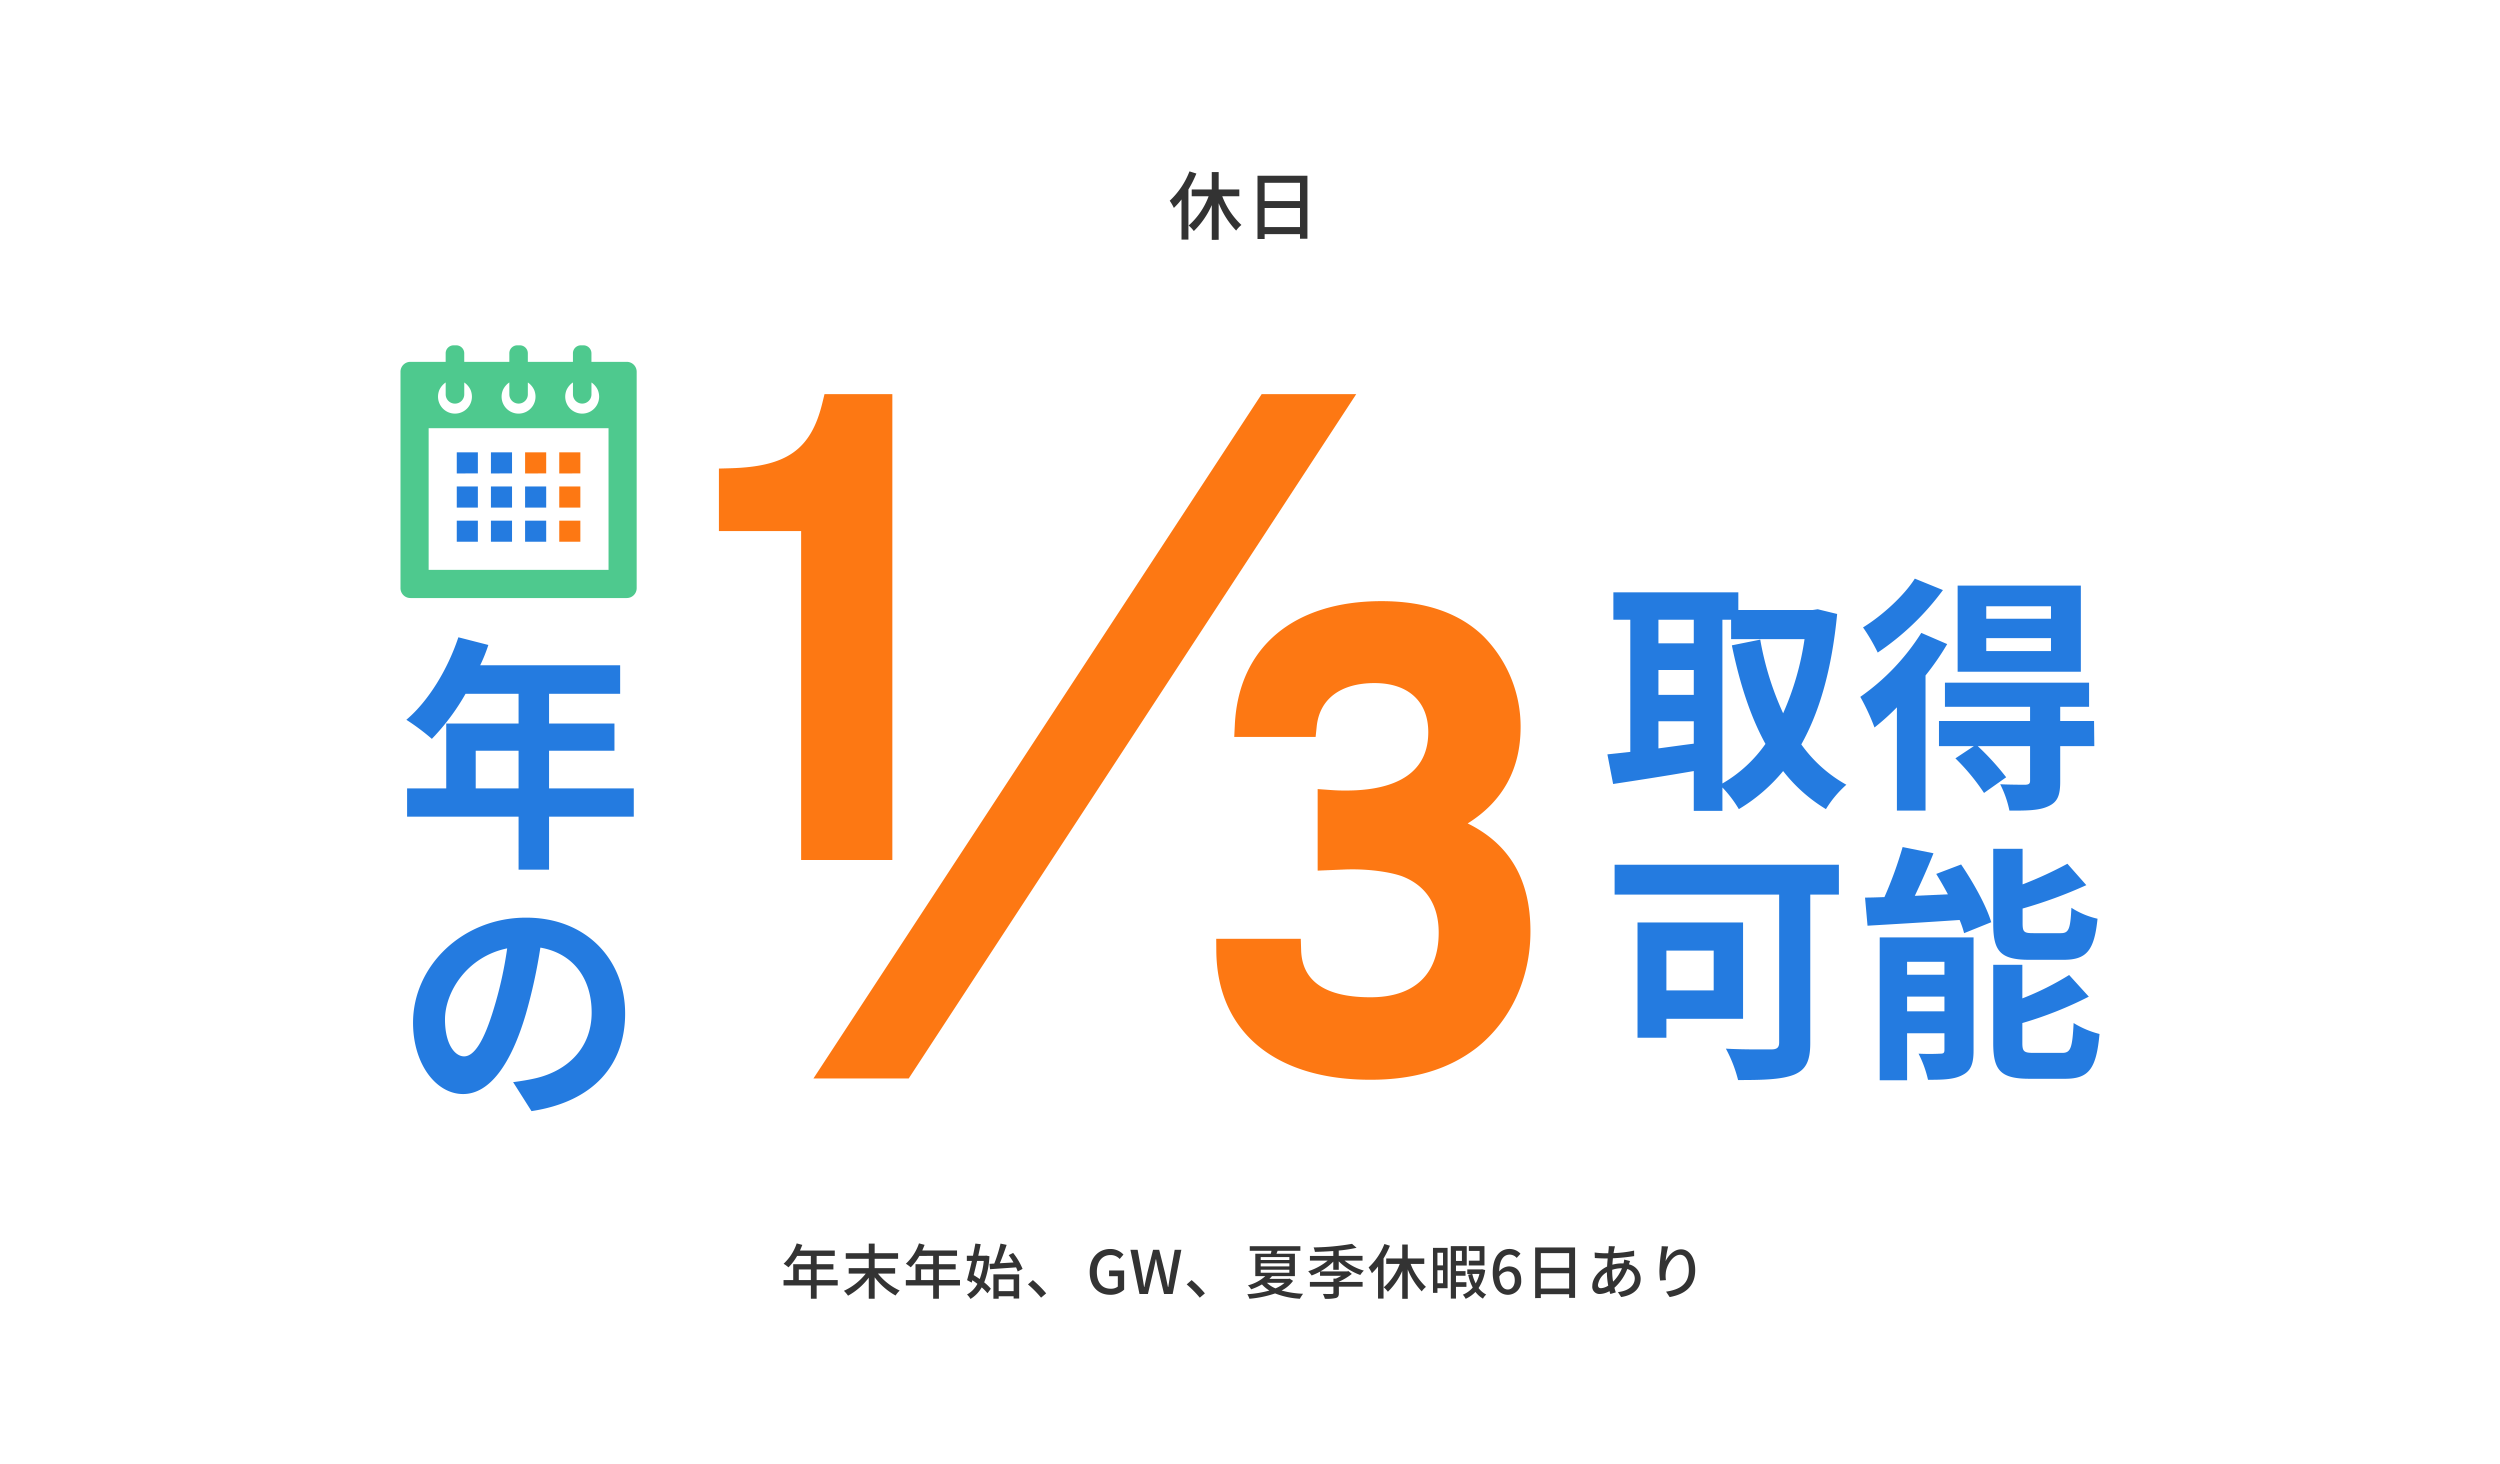 <svg xmlns="http://www.w3.org/2000/svg" width="666" height="390" viewBox="0 0 666 390"><g transform="translate(-8982.382 -3545.853)"><path d="M20.556,0H645.444C656.8,0,666,4.477,666,10V380c0,5.523-9.2,10-20.556,10H20.556C9.2,390,0,385.523,0,380V10C0,4.477,9.2,0,20.556,0Z" transform="translate(8982.383 3545.853)" fill="none"/><path d="M22.829,159.64c2.507-.329,4.356-.66,6.071-1.056,8.383-1.98,14.85-7.986,14.85-17.49,0-9.042-4.883-15.774-13.662-17.293A141.984,141.984,0,0,1,26.2,141.557c-3.894,13.2-9.571,21.252-16.7,21.252-7.194,0-13.332-7.987-13.332-19.008,0-15.048,13.134-27.984,30.1-27.984,16.17,0,26.4,11.286,26.4,25.542,0,13.728-8.447,23.5-24.948,26Zm-18.15-16.7c0,6.6,2.64,9.834,5.082,9.834,2.705,0,5.346-4.093,7.986-12.937A104.815,104.815,0,0,0,21.245,124C10.421,126.245,4.679,135.748,4.679,142.943Zm382.21,16.2V121.082h25v30.106c0,3.448-.663,5.37-2.852,6.5-2.255,1.26-5.3,1.325-9.284,1.325a29.19,29.19,0,0,0-2.52-6.962,55.105,55.105,0,0,0,5.836,0c.8,0,1.061-.2,1.061-.995v-4.443h-9.947v12.533Zm7.294-18.369h9.947v-3.913h-9.947Zm0-9.748h9.947v-3.448h-9.947Zm-48.276,19.694c4.708.266,10.478.2,12.069.2,1.526,0,2.122-.464,2.122-1.857V109.677H316.266v-7.958h59.747v7.958h-7.626V149.2c0,4.775-1.128,7.1-4.244,8.422-3.316,1.327-8.222,1.459-14.987,1.459A35.771,35.771,0,0,0,345.908,150.723Zm80.9,8.025c-7.759,0-9.682-2.255-9.682-9.55V128.377h7.759v8.952a75.135,75.135,0,0,0,12.467-6.233l5.239,5.768a100.52,100.52,0,0,1-17.706,7.03v5.3c0,2.321.464,2.653,3.05,2.653h7.56c2.254,0,2.719-1.26,3.05-7.958a24.548,24.548,0,0,0,6.9,2.918c-.862,9.35-2.851,11.937-9.218,11.937ZM322.367,147.806V117.1h28.117v25.663H330.059v5.039Zm7.692-12.6h12.6V124.6h-12.6Zm96.684-8.157c-7.759,0-9.616-2.321-9.616-9.616V97.475h7.826v9.483a103.341,103.341,0,0,0,11.936-5.5l5.04,5.7a121.769,121.769,0,0,1-16.976,6.233V117.3c0,2.388.4,2.652,2.918,2.652H435.1c2.122,0,2.586-.994,2.851-6.764a21.815,21.815,0,0,0,6.963,2.918c-.862,8.488-2.918,10.941-9.019,10.941Zm-18.568-10.61c-8.753.6-17.771,1.128-24.536,1.526l-.662-7.493c1.591,0,3.316-.067,5.172-.132a104.717,104.717,0,0,0,4.84-13.329l8.223,1.658c-1.525,3.846-3.316,7.825-4.973,11.339l8.819-.4c-.995-1.857-2.056-3.713-3.117-5.438l6.632-2.52c3.249,4.774,6.763,11.074,8.023,15.385l-7.228,2.918A24.469,24.469,0,0,0,408.175,116.44Zm-383.894-13.4V88.913h-29.7V81.389H5.009V64.1H24.281v-7.92H10.157A59.317,59.317,0,0,1,1.181,68.189a60.657,60.657,0,0,0-6.8-5.082C.323,58.091,5.405,49.643,8.243,41.129l7.986,2.046a42.023,42.023,0,0,1-2.178,5.413H51.341v7.59H32.4V64.1H49.823v7.26H32.4V81.389H54.971v7.524H32.4v14.125ZM12.863,81.389H24.281V71.357H12.863Zm324.491,5.984V76.763c-7.626,1.327-15.385,2.52-21.486,3.449l-1.525-7.891c1.79-.2,3.846-.4,6.1-.663V36.445h-4.509V29.15h33.289v4.709h19.828l1.326-.2,5.172,1.26c-1.392,14.456-4.576,25.861-9.549,34.748A36.494,36.494,0,0,0,378,80.41a28.59,28.59,0,0,0-5.438,6.5A41.813,41.813,0,0,1,361.16,76.763a45.415,45.415,0,0,1-11.8,10.147,31.522,31.522,0,0,0-4.377-5.77v6.233Zm7.626-7.295a35.949,35.949,0,0,0,11.472-10.543c-4.045-7.36-6.9-16.247-8.952-26.26l7.56-1.525a79.962,79.962,0,0,0,6.1,19.628,75.2,75.2,0,0,0,5.7-19.761H347.3V36.445h-2.321Zm-17.042-9.35c3.051-.4,6.233-.861,9.417-1.26V63.5h-9.417Zm0-14.257h9.417V49.84h-9.417Zm0-13.727h9.417v-6.3h-9.417Zm91.048,37.533c2.785.133,5.9.133,6.764.133.928-.067,1.193-.332,1.193-1.061V70.132H413.016a69.81,69.81,0,0,1,7.56,8.289l-5.9,4.178a55.856,55.856,0,0,0-7.626-9.217l4.907-3.25h-9.283v-6.7h24.27V59.655H404.263V53.222h38.4v6.432h-7.692v3.779h9.018l.067,6.7h-9.085v9.417c0,3.647-.663,5.5-3.25,6.631-2.453,1.128-5.769,1.128-10.278,1.128A27.713,27.713,0,0,0,418.984,80.277Zm-27.519,7.03V59.787a62.372,62.372,0,0,1-5.968,5.371A58.967,58.967,0,0,0,381.717,57a59.535,59.535,0,0,0,16.247-17.042l6.9,2.984a69.931,69.931,0,0,1-5.769,8.356V87.307Zm16.18-37V27.36H440.47V50.3Zm7.626-5.5h17.241V41.352H415.271Zm0-8.62h17.241V32.864H415.271ZM382.446,38.5c5.172-3.182,11.008-8.554,13.793-13l7.493,3.05A70.2,70.2,0,0,1,386.358,45.2,48.963,48.963,0,0,0,382.446,38.5ZM26.015,15.681V10.058h5.623v5.622Zm-9.1,0V10.058h5.623v5.622Zm-9.1,0V10.058h5.623v5.622Zm18.2-9.1V.956h5.623V6.579Zm-18.2,0V.956h5.622V6.579Zm9.1,0V.956h5.623V6.578Zm0-9.1V-8.147h5.623v5.622Zm-9.1,0V-8.147h5.622v5.622Z" transform="translate(9096.25 3674.497)" fill="#247be0" stroke="rgba(0,0,0,0)" stroke-width="1"/><path d="M178.523,140.095l-.023-3.146h22.529l.094,3.026c.254,8.332,6.473,12.557,18.478,12.557,11.716,0,18.166-6.124,18.166-17.243,0-7.335-3.363-12.516-9.73-14.985-2.993-1.087-9.006-2.086-15.552-1.8l-6.961.29V97.069l3.344.24c2.05.147,2.877.147,4.253.147,9.977,0,21.871-2.7,21.871-15.547,0-8.189-5.35-13.078-14.313-13.078-9.032,0-14.648,4.21-15.408,11.548l-.29,2.8H183.3l.161-3.274c1.008-20.6,15.61-32.9,39.066-32.9,11.643,0,20.785,3.152,27.169,9.37a34.19,34.19,0,0,1,9.894,24.144c0,11.224-4.738,19.845-14.1,25.7,11.235,5.547,16.721,15.013,16.721,28.758,0,12.458-5.208,23.751-14.291,30.984-7.456,5.76-16.708,8.546-28.326,8.546C194.048,174.511,178.692,161.646,178.523,140.095ZM71.2,174.16,190.607-8.147H215.8L96.583,174.16Zm-3.28-58.195V28.335H46.018V11.687l3.033-.085C64.12,11.18,70.534,6.636,73.568-5.766l.581-2.38h18.07V115.965ZM3.484,31.185V25.562H9.106v5.623Zm0-9.1V16.459H9.106v5.623Zm0-9.1V7.357H9.106V12.98Zm-9.1,0V7.357H.005V12.98Z" transform="translate(9127.883 3658.994)" fill="#fd7813" stroke="rgba(0,0,0,0)" stroke-width="1"/><path d="M60.276,4.4H50.867V2.118A2.127,2.127,0,0,0,48.75,0h-.694a2.115,2.115,0,0,0-2.117,2.118V4.4H33.924V2.118A2.127,2.127,0,0,0,31.806,0h-.693a2.116,2.116,0,0,0-2.118,2.118V4.4H16.981V2.118A2.128,2.128,0,0,0,14.862,0H14.15a2.127,2.127,0,0,0-2.117,2.118V4.4H2.624A2.636,2.636,0,0,0,0,7.047V64.68a2.636,2.636,0,0,0,2.624,2.643H60.276a2.64,2.64,0,0,0,2.643-2.643V7.047A2.64,2.64,0,0,0,60.276,4.4m-43.284,5.5a4.767,4.767,0,0,1,.8.684,4.89,4.89,0,0,1,.881,1.313,4.72,4.72,0,0,1,.356,1.78,4.517,4.517,0,1,1-9.034,0,4.72,4.72,0,0,1,.356-1.78,4.907,4.907,0,0,1,.881-1.313,4.777,4.777,0,0,1,.806-.693v3.168a2.474,2.474,0,1,0,4.948,0V10.136Zm16.944,0a4.791,4.791,0,0,1,.795.684,4.893,4.893,0,0,1,.882,1.313,4.734,4.734,0,0,1,.356,1.78,4.517,4.517,0,1,1-9.034,0,4.706,4.706,0,0,1,.356-1.78,4.873,4.873,0,0,1,.881-1.313,4.13,4.13,0,0,1,.824-.693v3.168a2.464,2.464,0,1,0,4.929,0V10.134Zm16.943,0a4.738,4.738,0,0,1,.8.684,4.891,4.891,0,0,1,.881,1.313,4.72,4.72,0,0,1,.356,1.78,4.517,4.517,0,1,1-9.034,0,4.72,4.72,0,0,1,.356-1.78,4.907,4.907,0,0,1,.881-1.313,4.135,4.135,0,0,1,.825-.693v3.168a2.464,2.464,0,1,0,4.929,0V10.137Zm4.544,49.92H7.5V22.078H55.422Z" transform="translate(9089.074 3637.847)" fill="#4ec98e"/><path d="M43.259,291.056a6.948,6.948,0,0,0,2.768-2.832c-.447-.352-.9-.671-1.344-.976l-.176.64-1.231-.656c.383-1.344.848-3.2,1.28-5.12H43.211v-1.376h1.633c.239-1.136.463-2.255.64-3.248l1.424.16c-.192.96-.416,2.016-.656,3.088h1.824l.272-.048.88.176a22.38,22.38,0,0,1-1.392,6.96,12.322,12.322,0,0,1,1.777,1.7l-.9,1.2a13.79,13.79,0,0,0-1.536-1.569,8.535,8.535,0,0,1-2.992,3.089A5.635,5.635,0,0,0,43.259,291.056Zm1.776-5.168c.512.32,1.072.671,1.6,1.056a18.438,18.438,0,0,0,1.088-4.832H45.947C45.644,283.423,45.323,284.72,45.035,285.888Zm130.31,5.216a6.854,6.854,0,0,0,2.64-1.9,14.011,14.011,0,0,1-1.216-3.408l.96-.208h-1.2v-1.216h3.68l.257-.048.832.223a11.454,11.454,0,0,1-1.76,4.784,5.787,5.787,0,0,0,2.031,1.728,4.9,4.9,0,0,0-.864,1.1,6.857,6.857,0,0,1-2-1.792,8.381,8.381,0,0,1-2.608,1.84A5.19,5.19,0,0,0,175.345,291.1Zm3.424-3.008a9.552,9.552,0,0,0,.992-2.512h-1.9A12.324,12.324,0,0,0,178.769,288.1Zm-19.567,4.1v-7.408a17.382,17.382,0,0,1-3.823,5.536,7.044,7.044,0,0,0-1.1-1.184,15.427,15.427,0,0,0,4.256-6.224h-3.6v-1.456H159.2v-3.712h1.472v3.712h4.4v1.456h-3.632a16.192,16.192,0,0,0,4.081,6.112,5.707,5.707,0,0,0-1.12,1.2,18.1,18.1,0,0,1-3.728-5.84v7.807Zm-21.135-1.3c1.057.032,2.145.032,2.417.016.3-.016.384-.08.384-.3v-1.648H134.6V287.7h6.272v-.88h.671a11.882,11.882,0,0,0,1.424-.752H137.3v-1.1a18.409,18.409,0,0,1-2.24,1.023,6.92,6.92,0,0,0-.912-1.136,15.475,15.475,0,0,0,5.2-2.831h-4.737v-1.248h6.224v-1.3c-1.648.112-3.344.192-4.9.224a5.269,5.269,0,0,0-.336-1.184,63.347,63.347,0,0,0,10.224-.959l1.216,1.056a37.054,37.054,0,0,1-4.752.736v1.424h6.336v1.248h-4.8a14.623,14.623,0,0,0,5.152,2.671,6.173,6.173,0,0,0-.944,1.168,15.328,15.328,0,0,1-5.744-3.648v2.272h-1.456v-2.191a14.548,14.548,0,0,1-3.44,2.608h7.168l.32-.08.9.752a15.7,15.7,0,0,1-3.456,2.08v.049h6.321v1.264h-6.321v1.7c0,.768-.192,1.136-.8,1.327a10.742,10.742,0,0,1-2.928.208A6.479,6.479,0,0,0,138.067,290.9Zm-12.734-.128a28.418,28.418,0,0,1-6.848,1.424,4.946,4.946,0,0,0-.56-1.216A27.819,27.819,0,0,0,123.8,290a8.515,8.515,0,0,1-1.968-1.633,15.563,15.563,0,0,1-2.88,1.312,3.723,3.723,0,0,0-.864-1.056,10.968,10.968,0,0,0,4.64-2.464h-2.672v-5.968H124.2c.065-.257.113-.528.176-.784H118.58v-1.216h13.488v1.216H126c-.112.288-.208.544-.3.784h4.911v5.968h-6.1c-.224.256-.448.5-.7.736H128.9l.272-.08.944.607A8.654,8.654,0,0,1,127.061,290a25.887,25.887,0,0,0,5.728.864,8.893,8.893,0,0,0-.848,1.328A21.3,21.3,0,0,1,125.333,290.768Zm.1-1.344a8.608,8.608,0,0,0,2.433-1.489h-4.721A7.462,7.462,0,0,0,125.429,289.424Zm-3.936-4.161h7.632v-.8h-7.632Zm0-1.7h7.632v-.8h-7.632Zm0-1.7h7.632v-.785h-7.632Zm-71.21,10.319V285.68h6.864v6.448H55.675v-.608H51.692v.671Zm1.409-2.016h3.983V287.04H51.692Zm-17.455,2.016v-3.536h-7.28v-1.44h2.576v-4.224h4.7v-2.208H30.572a14.52,14.52,0,0,1-2.3,3.039,11.882,11.882,0,0,0-1.3-.959,12.945,12.945,0,0,0,3.488-5.424l1.5.4c-.192.5-.416,1.023-.624,1.5H40.6v1.44H35.772v2.208h4.464v1.392H35.772v2.831h5.616v1.44H35.772v3.536Zm-3.217-4.976h3.217v-2.831H31.02ZM1.663,292.191v-3.536h-7.28v-1.44h2.576v-4.224h4.7v-2.208H-2a14.582,14.582,0,0,1-2.3,3.039,11.882,11.882,0,0,0-1.3-.959,12.944,12.944,0,0,0,3.487-5.424l1.5.4c-.192.5-.416,1.023-.624,1.5H8.031v1.44H3.2v2.208H7.664v1.392H3.2v2.831H8.816v1.44H3.2v3.536Zm-3.216-4.976H1.663v-2.831H-1.553Zm18.638,4.96v-5.6a17.334,17.334,0,0,1-5.52,4.8,9.4,9.4,0,0,0-1.1-1.3,15.791,15.791,0,0,0,5.824-4.593H11.741v-1.455h5.344v-2.48H10.958v-1.488h6.128V277.5h1.568v2.561h6.241v1.488H18.653v2.48H24.11v1.455H19.534A15.775,15.775,0,0,0,25.326,290a7.391,7.391,0,0,0-1.1,1.327,17.5,17.5,0,0,1-5.568-4.847v5.7Zm155.059-.031V278.176h4.24v5.168h-2.864v1.488h2.544v1.232h-2.544v1.713H176.3v1.247h-2.784v3.12Zm1.376-10.032H175.1v-2.7h-1.584Zm-20.767,10.032v-8.56a15.08,15.08,0,0,1-1.632,1.808,9.979,9.979,0,0,0-.88-1.536,16.653,16.653,0,0,0,4.208-6.256l1.472.464a24.1,24.1,0,0,1-1.7,3.392v10.688Zm41.852-.128V278.527h10.641v13.424h-1.584v-.977h-7.537v1.04Zm1.52-2.544h7.537v-4.064h-7.537Zm0-5.536h7.537v-3.9h-7.537Zm-94.344,4.432,1.312-1.152a29.553,29.553,0,0,1,3.536,3.536l-1.36,1.152A29.169,29.169,0,0,0,101.782,288.367Zm-42.284,0,1.312-1.152a29.62,29.62,0,0,1,3.536,3.536L62.986,291.9A29.229,29.229,0,0,0,59.5,288.367ZM229.484,290.3c3.472-.544,6.064-1.823,6.064-5.744,0-2.464-.816-4.08-2.336-4.08-1.92,0-3.68,2.848-3.808,4.927a7.166,7.166,0,0,0,.049,1.824l-1.552.112a19.088,19.088,0,0,1-.192-2.56,41.467,41.467,0,0,1,.48-5.1c.064-.528.113-1.072.128-1.488l1.728.064a27.581,27.581,0,0,0-.688,3.919c.688-1.455,2.224-3.152,4.128-3.152,2.16,0,3.759,2.129,3.759,5.536,0,4.416-2.768,6.449-6.8,7.184Zm-12.814.113c2.944-.32,4.479-1.824,4.479-3.664a2.606,2.606,0,0,0-2-2.48,12.769,12.769,0,0,1-3.424,4.992c.112.432.239.848.367,1.232l-1.455.432c-.08-.24-.16-.5-.224-.769a5.571,5.571,0,0,1-2.576.769,1.915,1.915,0,0,1-2-2.144c0-2.032,1.744-4.161,3.937-5.169.031-.735.1-1.471.16-2.16h-.769c-.752,0-1.984-.064-2.656-.112l-.048-1.472a25.181,25.181,0,0,0,2.752.208h.863l.113-1.072a7.786,7.786,0,0,0,.032-.832l1.663.048a7.575,7.575,0,0,0-.192.752c-.064.3-.128.671-.192,1.056a29.919,29.919,0,0,0,5.472-.672l.016,1.472a51.351,51.351,0,0,1-5.665.576c-.048.544-.1,1.12-.144,1.712a10.221,10.221,0,0,1,2.528-.352,4,4,0,0,1,.448.016,5.9,5.9,0,0,0,.176-1.024l1.569.384c-.1.208-.208.592-.3.88a4,4,0,0,1,3.12,3.808c0,2.255-1.44,4.32-5.2,4.911Zm-5.328-1.92c0,.591.256.879.815.879a3.789,3.789,0,0,0,1.92-.688,19.847,19.847,0,0,1-.352-3.569A4.655,4.655,0,0,0,211.342,288.5Zm3.792-4.017v.384a16.524,16.524,0,0,0,.24,2.768,10.377,10.377,0,0,0,2.368-3.568h-.1A8.232,8.232,0,0,0,215.133,284.479Zm-31.821.784c0-4.528,2.128-6.336,4.448-6.336a3.956,3.956,0,0,1,2.944,1.265l-1.008,1.12a2.529,2.529,0,0,0-1.84-.879c-1.5,0-2.752,1.136-2.832,4.5a3.54,3.54,0,0,1,2.56-1.36c1.984,0,3.312,1.216,3.312,3.712a3.589,3.589,0,0,1-3.52,3.857C185.135,291.136,183.312,289.264,183.312,285.263Zm1.743,1.024c.193,2.336,1.04,3.44,2.3,3.44,1.024,0,1.824-.928,1.824-2.448s-.672-2.368-1.936-2.368A2.743,2.743,0,0,0,185.055,286.287ZM75.945,285.071c0-3.84,2.368-6.144,5.488-6.144a4.7,4.7,0,0,1,3.5,1.489L83.929,281.6a3.187,3.187,0,0,0-2.432-1.056c-2.192,0-3.648,1.7-3.648,4.464,0,2.8,1.3,4.512,3.728,4.512a2.919,2.919,0,0,0,1.856-.576v-2.767H81.1v-1.52h4.017v5.1a5.292,5.292,0,0,1-3.729,1.376C78.232,291.136,75.945,288.928,75.945,285.071Zm19.806,5.856-1.584-6.544c-.208-.928-.383-1.808-.544-2.7h-.08c-.16.9-.352,1.777-.544,2.7l-1.552,6.544h-2.24l-2.416-11.776h1.92l1.1,6.128.624,3.776H90.5c.257-1.264.528-2.528.8-3.776l1.52-6.128h1.632l1.536,6.128c.272,1.232.528,2.5.8,3.776h.08c.192-1.28.4-2.544.592-3.776l1.12-6.128h1.776L98.04,290.928Zm71.642-.3V278.639h3.888v10.736h-2.7v1.248Zm1.184-2.56h1.488v-3.472h-1.488Zm0-4.768h1.488v-3.361h-1.488Zm-112.246.527c-2.5.193-5.071.353-6.944.5l-.144-1.44,1.28-.065a37.963,37.963,0,0,0,1.664-5.328l1.632.337c-.528,1.584-1.2,3.456-1.824,4.9l3.649-.208a18.819,18.819,0,0,0-1.28-1.952l1.183-.592a17.231,17.231,0,0,1,2.512,4.256l-1.3.7A10.169,10.169,0,0,0,56.331,283.823Zm120.614-.511v-1.265h2.864v-2.608h-2.864v-1.264h4.16v5.136ZM108.46,10.093V.833a21.722,21.722,0,0,1-4.78,6.92,8.792,8.792,0,0,0-1.38-1.48,19.275,19.275,0,0,0,5.32-7.781h-4.5v-1.82h5.34v-4.64h1.84v4.64h5.5v1.82h-4.54a20.227,20.227,0,0,0,5.1,7.64,7.136,7.136,0,0,0-1.4,1.5,22.615,22.615,0,0,1-4.66-7.3v9.76Zm-8.06-.059V-.667a18.7,18.7,0,0,1-2.039,2.26,12.444,12.444,0,0,0-1.1-1.92,20.837,20.837,0,0,0,5.26-7.82l1.84.58a29.915,29.915,0,0,1-2.119,4.24V10.033Zm20.244-.16V-6.987h13.3V9.793h-1.98V8.573h-9.42v1.3Zm1.9-3.18h9.42V1.613h-9.42Zm0-6.92h9.42V-5.108h-9.42Z" transform="translate(9196.736 3599.652)" fill="#333" stroke="rgba(0,0,0,0)" stroke-width="1"/></g></svg>